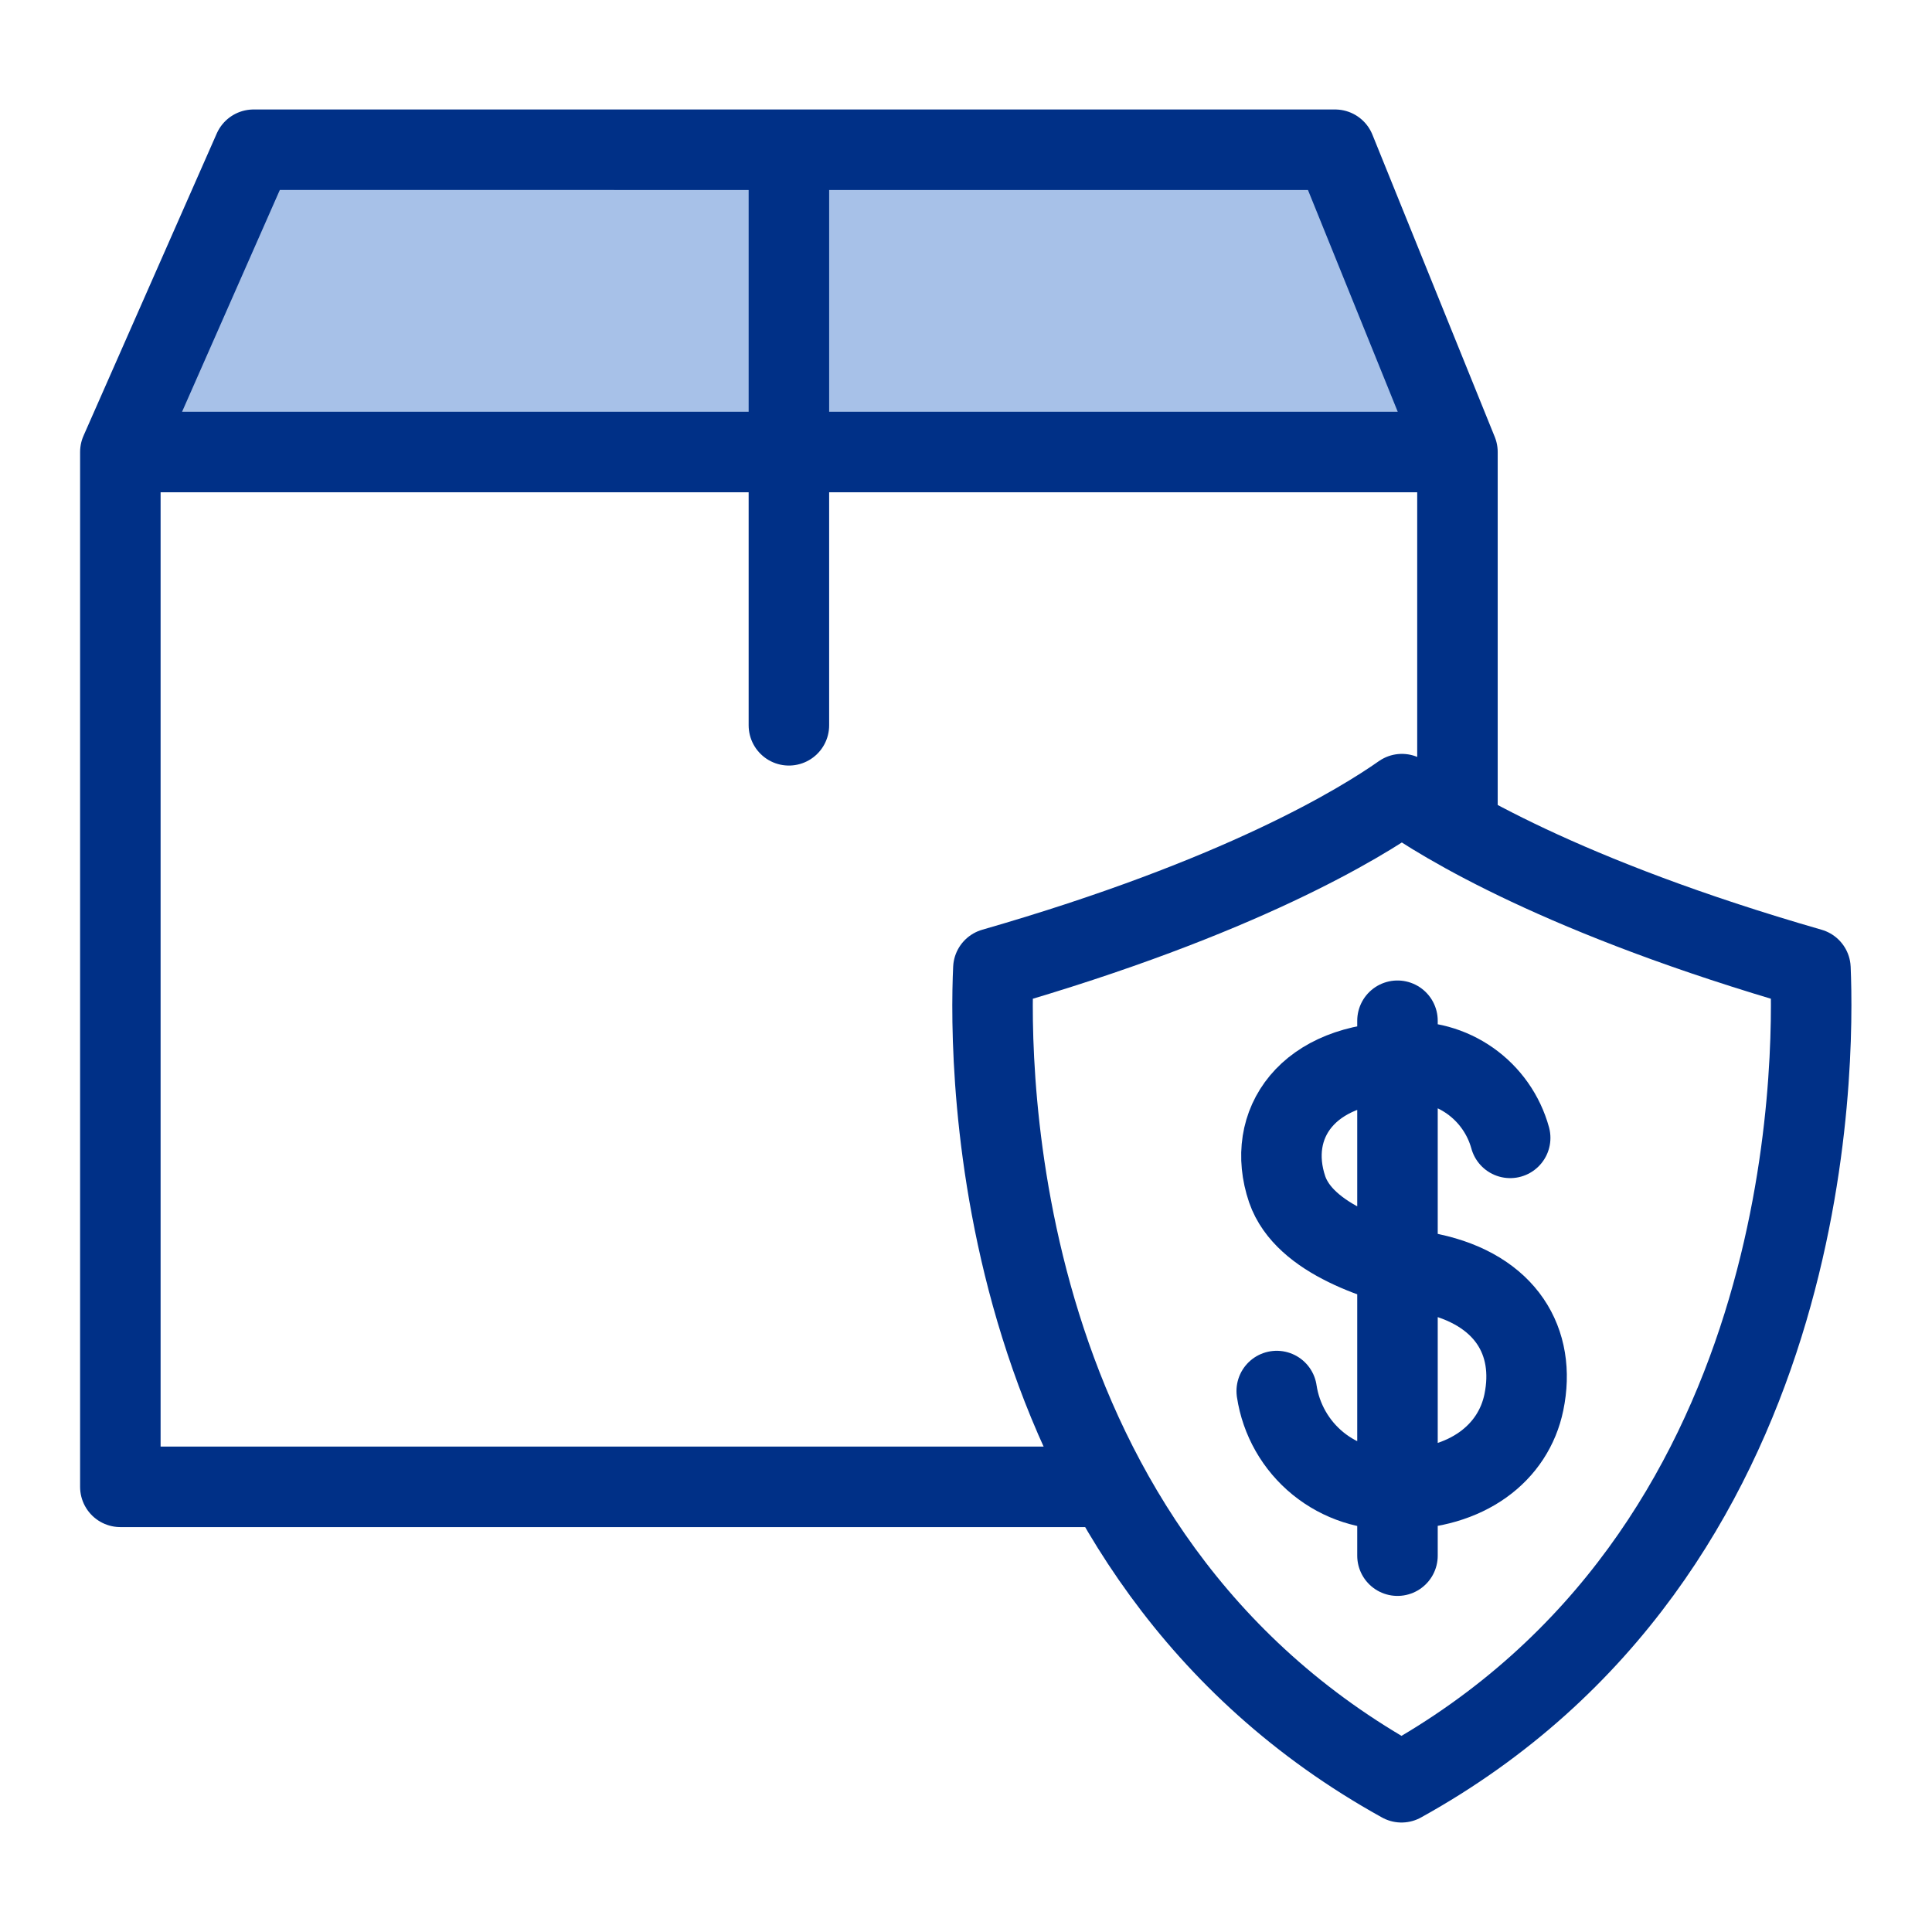 <svg width="48" height="48" viewBox="0 0 48 48" fill="none" xmlns="http://www.w3.org/2000/svg"><path d="M36.21 11.23l-3.04-7.51H6.3l-3.31 7.51H36.21z" fill="#A7C1E8"/><path d="M2.99 11.23H36.21M19.6 3.75v14.27M36.21 20.45v-9.22l-3.04-7.51H6.3l-3.31 7.51v25.71H27.32" stroke="#003087" stroke-width="2" stroke-linecap="round" stroke-linejoin="round"/><path d="M34.82 44.28c-10.28-5.69-10.25-17.83-10.14-20.22 6.15-1.77 9.14-3.62 10.15-4.33 1 .71 4 2.56 10.15 4.33.1 2.39.14 14.52-10.16 20.22z" stroke="#003087" stroke-width="2" stroke-linecap="round" stroke-linejoin="round"/><path d="M37.52 28.27c-.158-.574-.511-1.076-.998-1.419s-1.078-.506-1.672-.461c-2.37 0-3.42 1.54-2.87 3.16.43 1.24 2.29 1.81 3.56 2.09 1.88.4 2.63 1.7 2.32 3.2-.26 1.26-1.41 2.16-3.14 2.16-.714.04-1.418-.188-1.973-.639-.555-.451-.921-1.094-1.027-1.801M34.72 38.65v-13.29" stroke="#003087" stroke-width="2" stroke-linecap="round" stroke-linejoin="round"/></svg>
